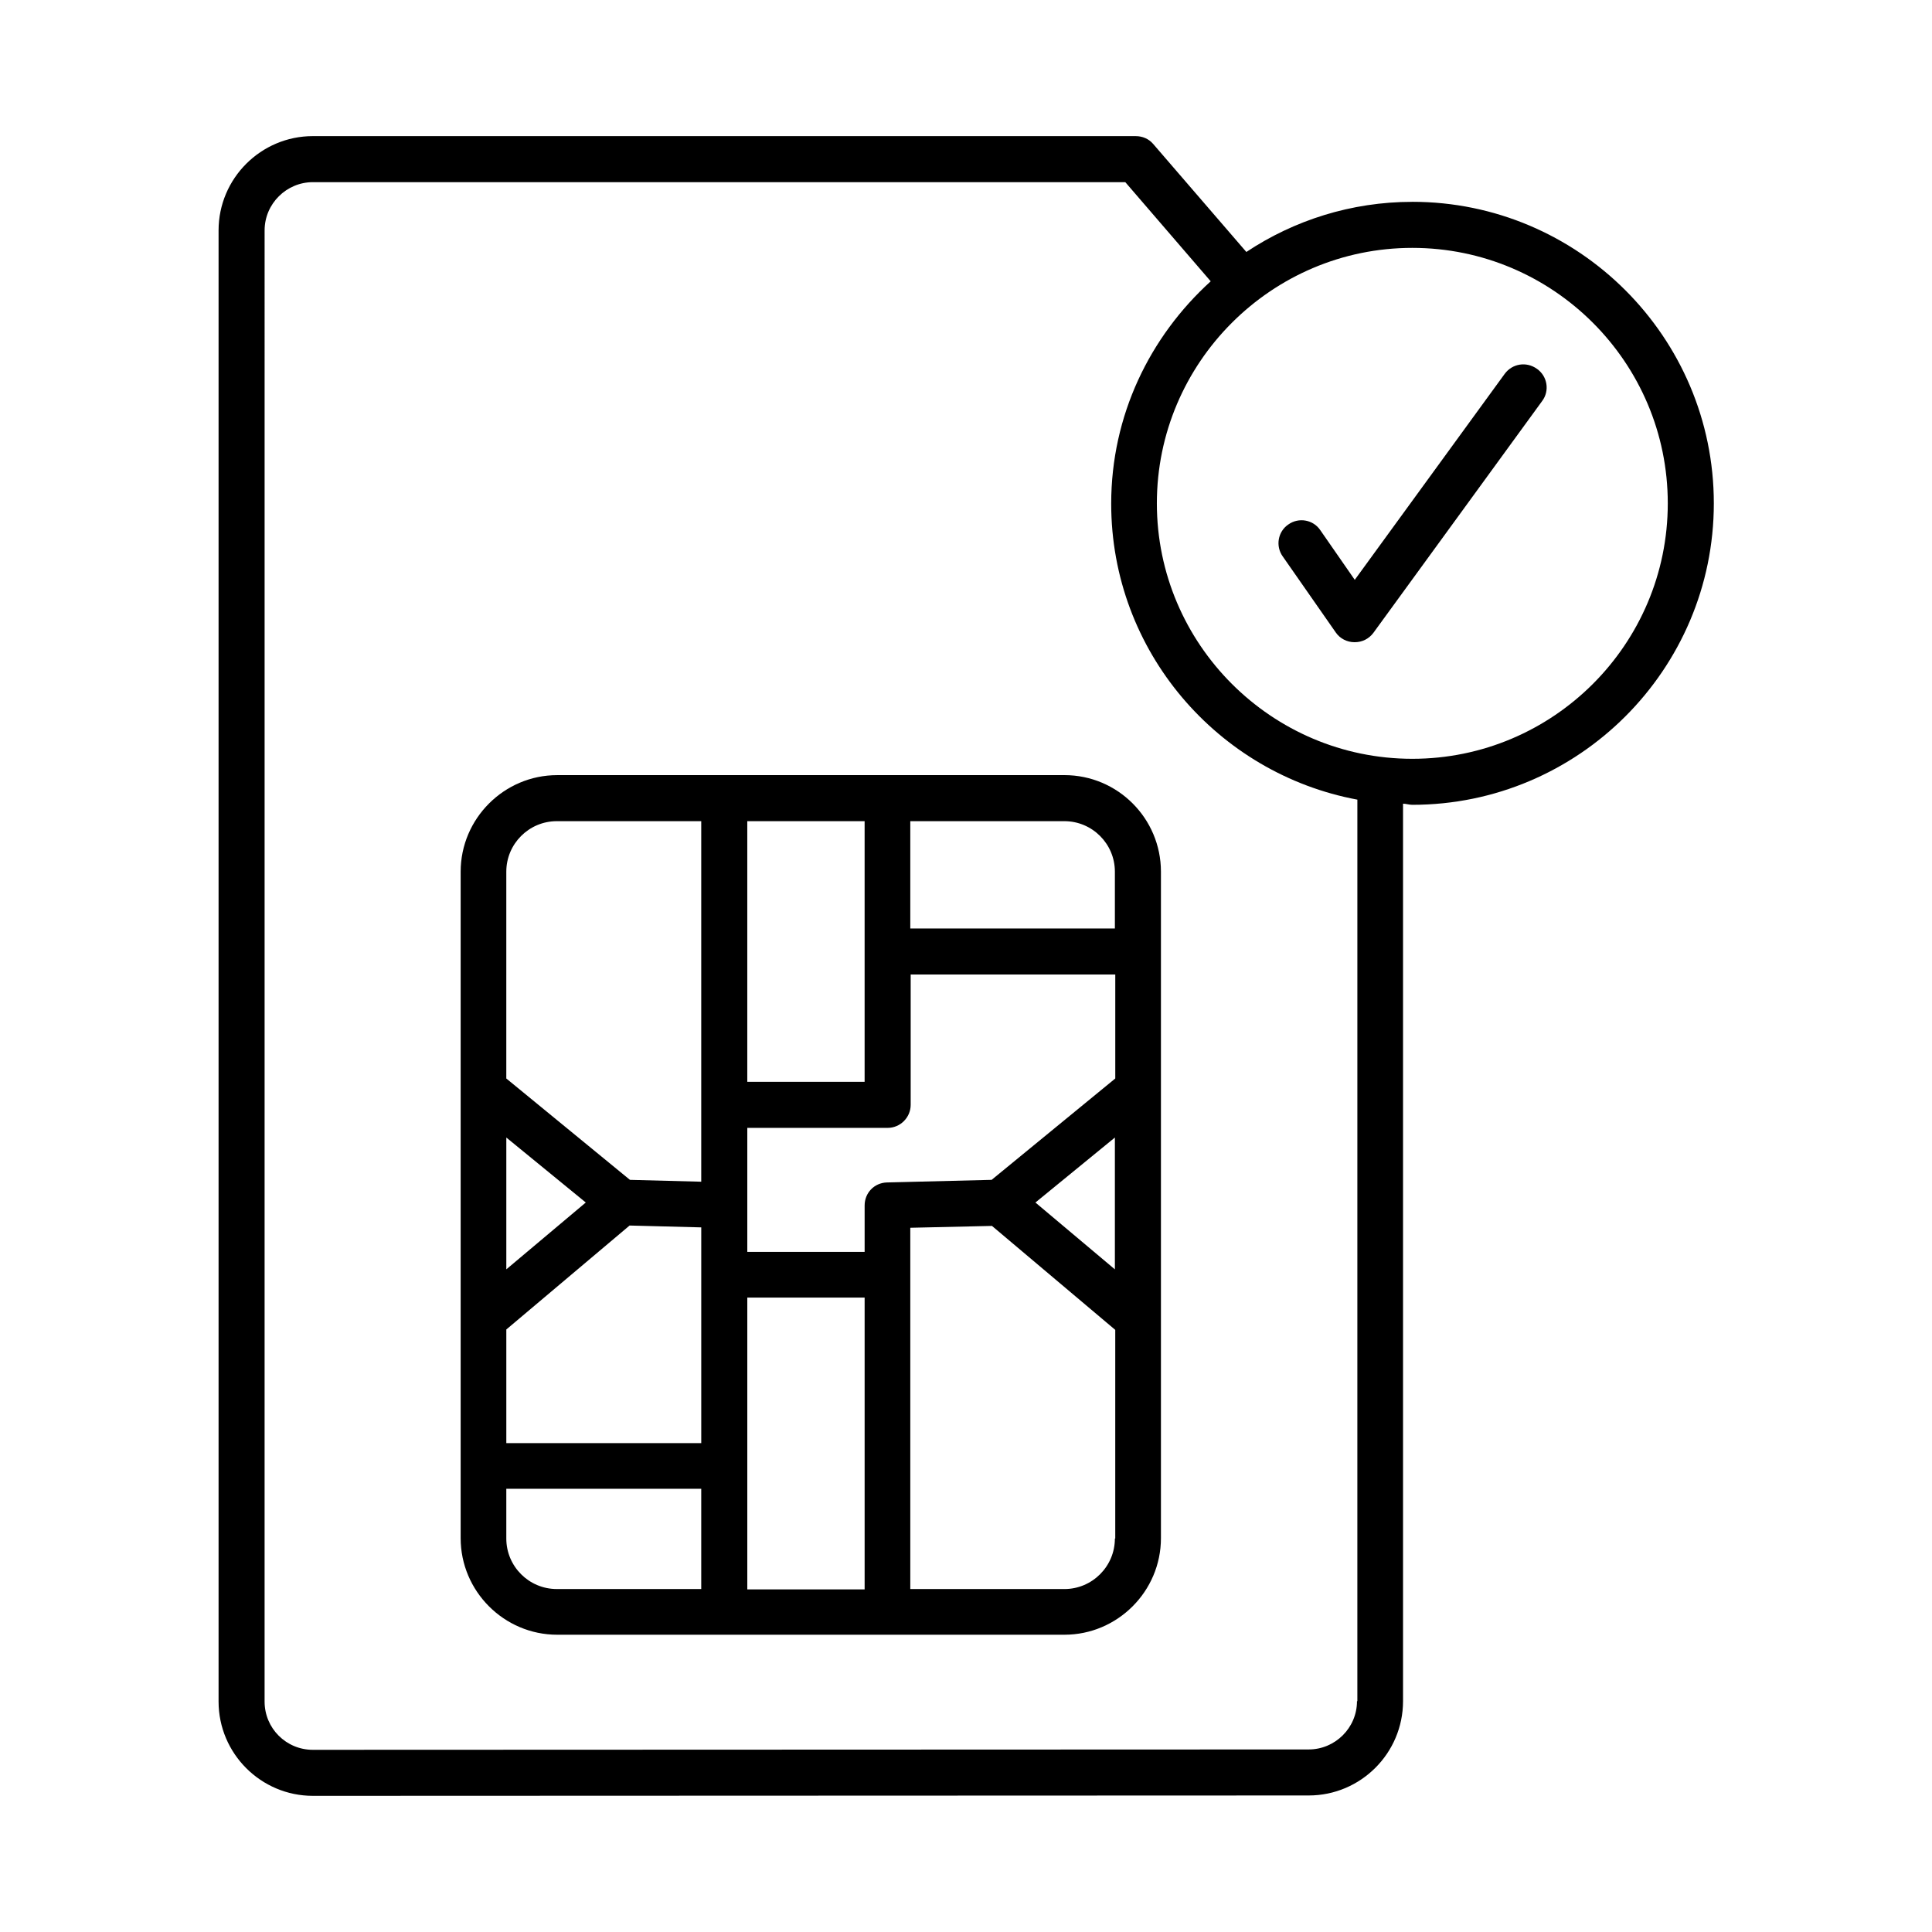 <?xml version="1.0" encoding="UTF-8"?>
<!-- Uploaded to: SVG Repo, www.svgrepo.com, Generator: SVG Repo Mixer Tools -->
<svg fill="#000000" width="800px" height="800px" version="1.1" viewBox="144 144 512 512" xmlns="http://www.w3.org/2000/svg">
 <g>
  <path d="m451.66 375c0-14.07-11.414-25.586-25.586-25.586l-134.41 0.004c-14.07 0-25.586 11.512-25.586 25.586v176.63c0 14.07 11.512 25.586 25.586 25.586h134.41c14.07 0 25.586-11.512 25.586-25.586zm-72.621 82.363c-3.344 0.098-5.902 2.754-5.902 6.102v12.301h-31.094v-32.867h37.195c3.344 0 6.102-2.754 6.102-6.102v-34.539h54.219v27.551l-32.766 26.863zm-100.86-11.906 21.059 17.219-21.059 17.711zm0 50.871 32.668-27.551 18.992 0.492v57.168h-51.66zm63.859-134.71h31.094v69.078h-31.094zm31.098 126.25v77.344h-31.094v-77.344zm66.32-42.41v34.934l-21.059-17.711zm0-70.457v15.055h-54.219v-28.438h40.836c7.379 0 13.383 6.004 13.383 13.383zm-161.28 0c0-7.379 6.004-13.383 13.383-13.383h38.277v95.547l-18.895-0.492-32.766-26.863zm0 176.73v-13.188h51.66v26.566h-38.277c-7.383 0.004-13.383-5.996-13.383-13.379zm161.28 0c0 7.379-6.004 13.383-13.383 13.383h-40.836v-95.742l21.648-0.492 32.668 27.551v55.301z"/>
  <path d="m518.28 197.49c-16.234 0-31.391 4.922-43.984 13.285l-24.699-28.633c-1.18-1.379-2.856-2.066-4.625-2.066h-134.81l-83.246-0.004c-13.777 0-24.992 11.219-24.992 24.992v389.86c0 13.777 11.219 24.992 24.992 24.992l263.91-0.098c13.777 0 24.992-11.219 24.992-24.992v-237.84c0.789 0 1.574 0.297 2.461 0.297 43.984 0 79.902-35.816 79.902-79.902-0.004-44.082-35.918-79.898-79.902-79.898zm-14.664 397.34c0 7.086-5.805 12.793-12.793 12.793l-263.91 0.098c-7.086 0-12.793-5.707-12.793-12.793l0.004-389.86c0-7.086 5.805-12.793 12.793-12.793h215.3l22.633 26.273c-16.137 14.66-26.371 35.523-26.371 58.941 0 39.066 28.242 71.535 65.238 78.426l-0.004 238.92zm14.664-249.74c-37.293 0-67.699-30.406-67.699-67.699s30.406-67.699 67.699-67.699c37.293 0 67.699 30.309 67.699 67.699 0 37.395-30.406 67.699-67.699 67.699z"/>
  <path d="m542.78 243.05-39.754 54.613-9.152-13.188c-1.871-2.754-5.707-3.445-8.461-1.477-2.754 1.871-3.445 5.707-1.477 8.461l14.07 20.172c1.082 1.574 2.953 2.559 4.922 2.559h0.098c1.969 0 3.738-0.887 4.922-2.461l44.773-61.5c1.969-2.656 1.379-6.496-1.379-8.461-2.856-2.066-6.594-1.375-8.562 1.281z"/>
 </g>
</svg>